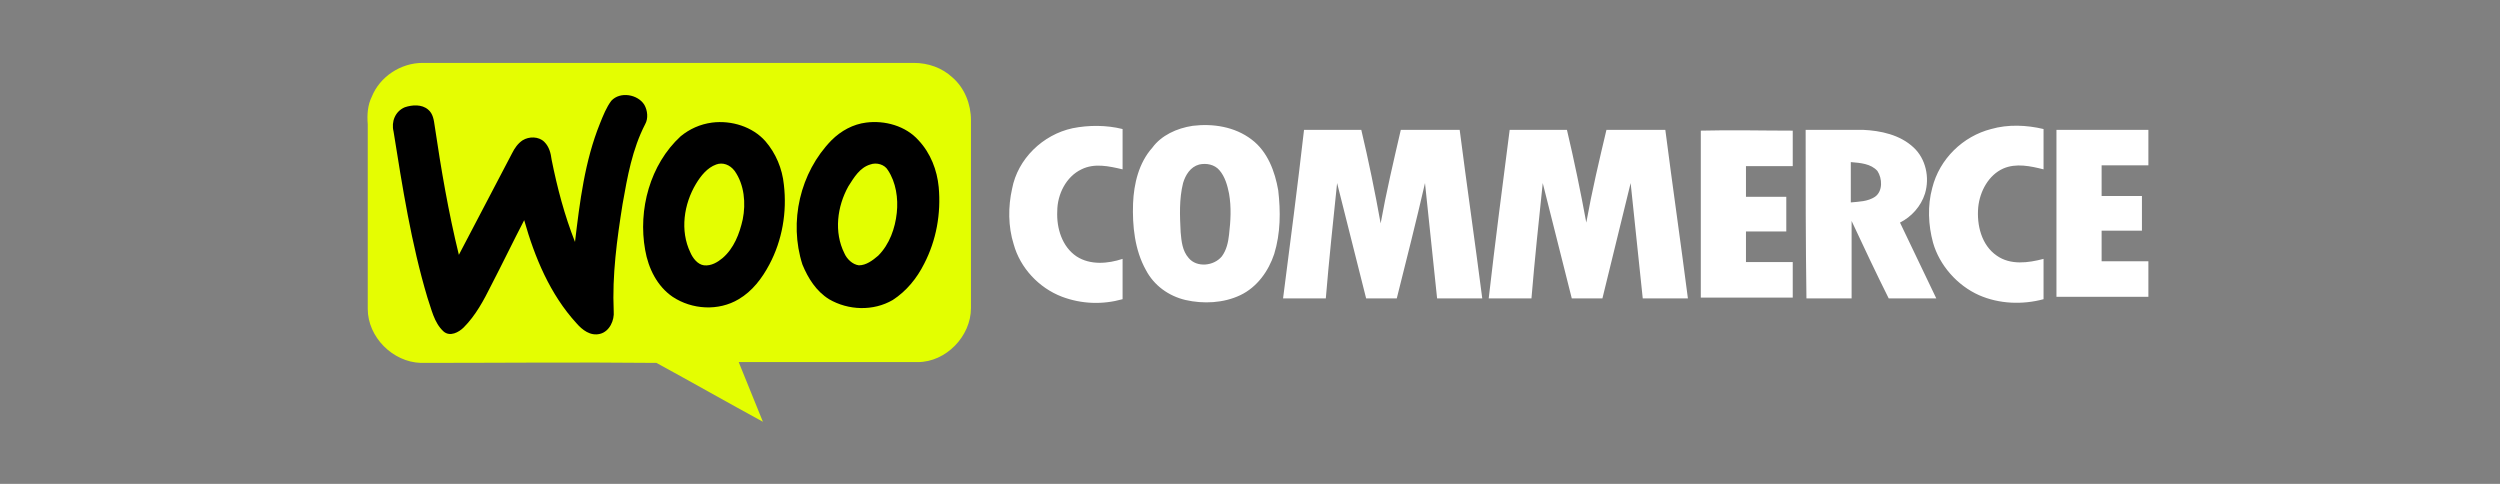 <svg xmlns="http://www.w3.org/2000/svg" xmlns:xlink="http://www.w3.org/1999/xlink" id="Livello_1" x="0px" y="0px" viewBox="0 0 310 60" style="enable-background:new 0 0 310 60;" xml:space="preserve">
<rect x="0" y="0" width="310" height="60" fill="#808080" stroke="none"/>
<style type="text/css">
	.st0{fill:#E1C025;}
	.st1{fill:#FFFFFF;}
	.st2{fill:url(#SVGID_1_);}
	.st3{fill:#ADBA00;}
	.st4{fill:url(#SVGID_2_);}
	.st5{fill:url(#SVGID_3_);}
	.st6{fill-rule:evenodd;clip-rule:evenodd;fill:url(#SVGID_4_);}
	.st7{fill-rule:evenodd;clip-rule:evenodd;}
	.st8{fill-rule:evenodd;clip-rule:evenodd;fill:#FFFFFF;}
</style>
<path class="st0" d="M24.8,104.2c-0.1-0.1,0-0.2,0.1-0.3L25,104L24.8,104.2"></path>
<g>
	<polygon class="st1" points="148.4,-78.9 150.1,-78.9 150.1,-66.1 148.5,-66.1 148.5,-75.9 145.7,-69.5 144.2,-69.5 141.4,-75.9    141.4,-66.1 139.8,-66.1 139.8,-78.9 141.5,-78.9 144.9,-71  "></polygon>
	<path class="st1" d="M159.8-66.1h-1.4l-0.1-0.8c-0.5,0.4-1.9,1-3,1c-2.1,0-2.9-1.2-2.9-3c0-1.9,0.9-2.9,3-2.9   c1.2,0,2.3,0.3,2.8,0.5v-1.5c0-1.2-0.4-1.8-1.8-1.8c-0.8,0-1.7,0.1-2.6,0.4l-0.2-1.3c0.8-0.3,2-0.4,3-0.4c2.2,0,3.3,1,3.3,3.1v6.7   H159.8z M158.2-70.1c-0.5-0.2-1.6-0.4-2.6-0.4c-1.3,0-1.6,0.6-1.6,1.7c0,1.2,0.4,1.7,1.5,1.7c1.2,0,2.1-0.4,2.7-0.8L158.2-70.1   L158.2-70.1z"></path>
	<path class="st1" d="M167.1-74.3c-1.1,0.2-2.2,0.6-3,1v7.2h-1.6v-9.6h1.3l0.2,1.1c0.6-0.6,1.6-1.1,2.9-1.3L167.1-74.3z"></path>
	<polygon class="st1" points="168.8,-66.1 168.8,-79.7 170.5,-79.7 170.5,-71.2 173.8,-75.7 175.7,-75.7 172,-70.9 175.9,-66.1    173.9,-66.1 170.5,-70.6 170.5,-66.1  "></polygon>
	<path class="st1" d="M178.5-70.1c0.1,2,0.6,3,2.6,3c1,0,2.1-0.2,2.8-0.5l0.2,1.2c-0.8,0.3-2.1,0.6-3.1,0.6c-3.5,0-4.2-2.4-4.2-5.1   c0-2.8,0.9-4.9,3.8-4.9c2.6,0,3.7,1.8,3.7,4.1v1.6C184.3-70.1,178.5-70.1,178.5-70.1z M178.5-71.4h4.4v-0.3c0-1.8-0.6-2.9-2.2-2.9   C178.9-74.6,178.5-73.3,178.5-71.4"></path>
	<path class="st1" d="M191.6-66.2c-0.4,0.1-1.4,0.3-2,0.3c-1.6,0-2.3-0.9-2.3-2.4v-6.1h-1.7v-1.3h1.7V-78l1.6-0.2v2.6h2.7l-0.1,1.3   h-2.6v6c0,0.9,0.2,1.2,1.1,1.2c0.4,0,0.9-0.1,1.5-0.2L191.6-66.2z"></path>
	<path class="st1" d="M194.4-79.5c0.6,0,1.1,0.5,1.1,1.1s-0.4,1.1-1.1,1.1c-0.6,0-1.1-0.5-1.1-1.1C193.3-79.1,193.8-79.5,194.4-79.5    M193.6-75.7h1.6v9.6h-1.6V-75.7z"></path>
	<path class="st1" d="M203.8-66.1v-7c0-0.9-0.4-1.3-1.3-1.3c-1,0-2,0.3-2.7,0.6v7.7h-1.6v-9.6h1.3l0.1,0.8c0.8-0.5,2-1,3.3-1   c1.6,0,2.5,0.9,2.5,2.6v7.2L203.8-66.1L203.8-66.1z"></path>
	<path class="st1" d="M212.6-75.7h3v1.1l-1.3,0.2c0.2,0.4,0.4,1,0.4,1.6c0,2-1.4,3.2-3.6,3.2c-0.4,0-0.7,0-1-0.1   c-0.2,0.2-0.4,0.5-0.4,0.9c0,0.5,0.2,0.7,0.9,0.7h2.2c1.7,0,2.7,1.1,2.7,2.6c0,2.1-1.8,3.1-4.4,3.1c-2.5,0-3.9-0.8-3.9-2.6   c0-1.2,0.8-1.7,1.5-2.1c-0.4-0.3-0.6-0.7-0.6-1.3c0-0.9,0.6-1.3,1.1-1.6c-1-0.5-1.6-1.5-1.6-2.8c0-2.1,1.2-3.2,3.6-3.2   C211.7-75.8,212.2-75.8,212.6-75.7 M209.6-66.7c-0.4,0.4-0.8,0.8-0.8,1.6c0,1.1,0.9,1.5,2.4,1.5c1.7,0,2.7-0.4,2.7-1.7   c0-0.7-0.4-1.3-1.5-1.3h-2.1C210.1-66.6,209.7-66.7,209.6-66.7 M211.2-74.7c-1.4,0-2,0.6-2,2s0.8,2,2,2c1.3,0,2.1-0.6,2.1-2   C213.2-74.1,212.5-74.7,211.2-74.7"></path>
	<path class="st1" d="M141.5-51.5v4.8h-1.7v-12.9h3.8c3,0,4.1,1.7,4.1,4s-1.1,4-4.1,4L141.5-51.5L141.5-51.5z M141.5-52.9h2.1   c1.9,0,2.5-1.1,2.5-2.7c0-1.6-0.5-2.7-2.5-2.7h-2.1V-52.9z"></path>
	<path class="st1" d="M155.9-46.7h-1.4l-0.1-0.8c-0.5,0.4-1.9,1-3,1c-2.1,0-2.9-1.2-2.9-3c0-1.9,0.9-2.9,3-2.9   c1.2,0,2.3,0.3,2.8,0.5v-1.5c0-1.2-0.4-1.8-1.8-1.8c-0.8,0-1.7,0.1-2.6,0.4l-0.2-1.3c0.8-0.3,2-0.4,3-0.4c2.2,0,3.3,1,3.3,3.1   L155.9-46.7L155.9-46.7z M154.3-50.8c-0.5-0.2-1.6-0.4-2.6-0.4c-1.3,0-1.6,0.6-1.6,1.7c0,1.2,0.4,1.7,1.5,1.7   c1.2,0,2.1-0.4,2.7-0.8L154.3-50.8L154.3-50.8z"></path>
	<path class="st1" d="M163.3-54.9c-1.1,0.2-2.2,0.6-3,1v7.2h-1.6v-9.6h1.3l0.2,1.1c0.6-0.6,1.6-1.1,2.9-1.3L163.3-54.9z"></path>
	<path class="st1" d="M169.9-46.8c-0.4,0.1-1.4,0.3-2,0.3c-1.6,0-2.3-0.9-2.3-2.4V-55H164v-1.3h1.7v-2.3l1.6-0.2v2.6h2.7l-0.1,1.3   h-2.6v6c0,0.9,0.2,1.2,1.1,1.2c0.4,0,0.9-0.1,1.5-0.2L169.9-46.8z"></path>
	<path class="st1" d="M177.6-46.7v-7c0-0.9-0.4-1.3-1.3-1.3c-1,0-2,0.3-2.7,0.6v7.7H172v-9.6h1.3l0.1,0.8c0.8-0.5,2-1,3.3-1   c1.6,0,2.5,0.9,2.5,2.6v7.2L177.6-46.7L177.6-46.7z"></path>
	<path class="st1" d="M183-50.8c0.1,2,0.6,3,2.6,3c1,0,2.1-0.2,2.8-0.5l0.2,1.2c-0.8,0.3-2.1,0.6-3.1,0.6c-3.5,0-4.2-2.4-4.2-5.1   c0-2.8,0.9-4.9,3.8-4.9c2.6,0,3.7,1.8,3.7,4.1v1.6C188.8-50.8,183-50.8,183-50.8z M183-52.1h4.4v-0.3c0-1.8-0.6-2.9-2.2-2.9   C183.4-55.3,183-54,183-52.1"></path>
	<path class="st1" d="M195.8-54.9c-1.1,0.2-2.2,0.6-3,1v7.2h-1.6v-9.6h1.3l0.2,1.1c0.6-0.6,1.6-1.1,2.9-1.3L195.8-54.9z"></path>
	
		<linearGradient id="SVGID_1_" gradientUnits="userSpaceOnUse" x1="95.1" y1="123.011" x2="130.576" y2="123.011" gradientTransform="matrix(1 0 0 -1 0 59.811)">
		<stop offset="0" style="stop-color:#E5FD02"></stop>
		<stop offset="1" style="stop-color:#E3FF00"></stop>
	</linearGradient>
	<path class="st2" d="M128.7-81H97.1c-1.1,0-2,0.9-2,2v31.6c0,1.1,0.9,2,2,2h17v-13.7h-4.6v-5.3h4.6v-3.9c0-4.6,2.8-7.1,6.9-7.1   c2,0,3.7,0.1,4.1,0.2v4.8h-2.8c-2.2,0-2.7,1.1-2.7,2.6v3.4h5.3l-0.7,5.3h-4.6v13.7h9.1c1.1,0,2-0.9,2-2V-79   C130.6-80.1,129.7-81,128.7-81"></path>
</g>
<path class="st0" d="M27.8,238.2c-0.1-0.1,0-0.2,0.1-0.3L28,238L27.8,238.2"></path>
<path class="st1" d="M184.8,154.3h3.4l8.8,23.2h-3.3l-2.2-6.3h-9.8l-2.3,6.3H176L184.8,154.3L184.8,154.3z M190.3,168.4l-3.8-10.4  h-0.1l-3.8,10.5h7.7V168.4z M197.2,169.6c0-4.9,3.5-8.5,7.6-8.5c2.5,0,4.5,1.3,5.4,2.7h0.1l-0.1-2.2v-7.3h3v23.2h-2.9v-2.2h-0.1  c-0.9,1.5-2.9,2.7-5.4,2.7C200.7,178,197.2,174.4,197.2,169.6L197.2,169.6z M210.3,169.6c0-3.6-2.4-5.7-5.1-5.7  c-2.7,0-5.1,2.2-5.1,5.7s2.4,5.7,5.1,5.7C207.9,175.3,210.3,173.2,210.3,169.6z M215.7,171.8l2.7-1.1c0.6,2.5,2.8,4.5,5.4,4.5  c2.4,0,4.7-1.3,4.7-3.8c0-2.8-2.1-3.9-5.7-5c-3.9-1.2-6.3-3.1-6.3-6.4c0-3.2,2.8-6.2,7.1-6.2s6.6,2.9,7.2,4.7l-2.7,1.1  c-0.3-1.2-1.8-3-4.4-3c-2.2,0-4.1,1.4-4.1,3.3c0,1.8,1.8,2.9,4.4,3.8c3.9,1.2,7.6,2.9,7.6,7.6s-4.2,6.7-7.7,6.7  C220.8,178,216.8,176,215.7,171.8L215.7,171.8z M233.3,169.6c0-4.5,3.1-8.5,7.8-8.5s7.8,3.3,7.8,8.5c0,0.2,0,0.6,0,0.6h-12.5  c0.2,3.4,2.6,5.2,5.1,5.2c1.8,0,3.5-0.7,4.3-2.7l2.7,1.1c-0.9,2.3-3.3,4.3-6.9,4.3C236.5,178,233.3,174.4,233.3,169.6L233.3,169.6z   M241,163.8c-2.2,0-4,1.5-4.5,3.8h9.2C245.6,166.3,244.4,163.8,241,163.8L241,163.8z M254.1,163.8h0.1c0.8-1.5,2.9-2.7,5-2.7  c4.1,0,6.1,2.8,6.1,6.7v9.7h-3v-9.3c0-3.3-1.7-4.4-3.9-4.4c-2.6,0-4.2,2.5-4.2,4.9v8.8h-3v-15.9h2.9L254.1,163.8L254.1,163.8z   M267.5,173.5l2.7-1.1c0.8,2,2.4,3,4.3,3c1.8,0,3.2-0.9,3.2-2.2c0-0.8-0.5-1.7-2.2-2.1l-3.2-0.8c-1.5-0.4-4.2-1.6-4.2-4.4  c0-2.9,3-4.7,6.3-4.7c2.8,0,5.2,1.3,6.1,3.7l-2.6,1.1c-0.6-1.5-2.1-2.1-3.6-2.1c-1.7,0-3.1,0.7-3.1,2c0,1,0.8,1.6,2.1,1.8l3.1,0.7  c3.1,0.7,4.4,2.7,4.4,4.6c0,2.8-2.5,5-6.3,5C270.6,178.1,268.4,175.8,267.5,173.5L267.5,173.5z M282.3,169.6c0-4.5,3.1-8.5,7.8-8.5  c4.7,0,7.8,3.3,7.8,8.5c0,0.2,0,0.6,0,0.6h-12.5c0.2,3.4,2.6,5.2,5.1,5.2c1.8,0,3.5-0.7,4.3-2.7l2.7,1.1c-0.9,2.3-3.3,4.3-6.9,4.3  C285.6,178,282.3,174.4,282.3,169.6L282.3,169.6z M290.1,163.9c-2.2,0-4,1.5-4.5,3.8h9.2C294.6,166.3,293.5,163.9,290.1,163.9  L290.1,163.9z"></path>
<g id="C">
	<path class="st1" d="M63.7,163.3c0-7.3,6.2-13.3,13.5-13.3c4.1,0,7,1.6,9.1,3.7l-2.6,2.6c-1.6-1.5-3.7-2.6-6.6-2.6   c-5.4,0-9.6,4.3-9.6,9.7s4.2,9.7,9.6,9.7c3.5,0,5.5-1.4,6.7-2.7c1-1,1.7-2.5,2-4.6h-8.7v-3.6h12.3c0.1,0.7,0.2,1.4,0.2,2.3   c0,2.7-0.7,6.1-3.2,8.5c-2.3,2.4-5.3,3.7-9.3,3.7C69.9,176.6,63.7,170.6,63.7,163.3z M99.6,159.5c-4.7,0-8.6,3.6-8.6,8.6   c0,4.9,3.9,8.6,8.6,8.6s8.6-3.6,8.6-8.6C108.2,163.1,104.3,159.5,99.6,159.5z M99.6,173.2c-2.6,0-4.8-2.1-4.8-5.2s2.2-5.2,4.8-5.2   s4.8,2.1,4.8,5.2C104.4,171.1,102.2,173.2,99.6,173.2z M118.4,159.5c-4.7,0-8.6,3.6-8.6,8.6c0,4.9,3.9,8.6,8.6,8.6s8.6-3.7,8.6-8.7   C127,163.1,123.1,159.5,118.4,159.5z M118.4,173.2c-2.6,0-4.8-2.1-4.8-5.2s2.2-5.2,4.8-5.2s4.8,2.1,4.8,5.2   C123.2,171.1,121,173.2,118.4,173.2z M141.4,160v1.4h-0.1c-0.8-1-2.5-1.9-4.5-1.9c-4.3,0-8.2,3.8-8.2,8.6c0,4.8,3.9,8.5,8.2,8.5   c2,0,3.7-0.9,4.5-2h0.1v1.2c0,3.3-1.8,5-4.6,5c-2.3,0-3.7-1.7-4.3-3.1l-3.3,1.4c0.9,2.3,3.4,5.1,7.6,5.1c4.4,0,8.2-2.6,8.2-8.9V160   H141.4z M137.1,173.2c-2.6,0-4.8-2.2-4.8-5.2s2.2-5.2,4.8-5.2s4.6,2.2,4.6,5.2C141.7,171.1,139.7,173.2,137.1,173.2z M147.6,150.9   h3.8v25.2h-3.8V150.9z M161.7,173.2c-1.9,0-3.3-0.9-4.2-2.6l11.5-4.7l-0.4-1c-0.7-1.9-2.9-5.5-7.3-5.5c-4.4,0-8.1,3.5-8.1,8.6   c0,4.8,3.6,8.6,8.5,8.6c3.9,0,6.2-2.4,7.2-3.8l-2.9-2C165,172.3,163.6,173.2,161.7,173.2L161.7,173.2z M161.4,162.8   c1.5,0,2.8,0.7,3.2,1.8l-7.7,3.2C156.9,164.5,159.5,162.8,161.4,162.8L161.4,162.8z"></path>
</g>
<path class="st3" d="M49.2,168.2L42.8,182H27.7l8.3-17.8h10.6C48.6,164.2,50,166.3,49.2,168.2z"></path>
<linearGradient id="SVGID_2_" gradientUnits="userSpaceOnUse" x1="3138.496" y1="2405.96" x2="3200.925" y2="2302.659" gradientTransform="matrix(0.136 0 0 0.136 -404.021 -151.187)">
	<stop offset="0" style="stop-color:#E5FD02"></stop>
	<stop offset="1" style="stop-color:#E3FF00"></stop>
</linearGradient>
<path class="st4" d="M29.2,147.9l-16,34.1H28l16.6-35.7h-13C30.5,146.4,29.6,147,29.2,147.9z"></path>
<path class="st3" d="M46.6,164.5c0.9,0,1.7,0.4,2.2,1.2s0.5,1.7,0.2,2.5l-6.3,13.7H28.4l8.1-17.3C36.4,164.5,46.6,164.5,46.6,164.5z   M46.6,164.2H36.3L28,182h14.9l6.3-13.8C50,166.3,48.6,164.2,46.6,164.2z"></path>
<path class="st3" d="M36.4,164.5c0,0,8,8.6,9.8,9.5l2.6-5.7c0.9-1.8-0.3-3.9-2.4-3.9C46.4,164.4,36.4,164.5,36.4,164.5z"></path>
<linearGradient id="SVGID_3_" gradientUnits="userSpaceOnUse" x1="13.2" y1="-104.389" x2="44.6" y2="-104.389" gradientTransform="matrix(1 0 0 -1 0 59.811)">
	<stop offset="0" style="stop-color:#E5FD02"></stop>
	<stop offset="1" style="stop-color:#E3FF00"></stop>
</linearGradient>
<path class="st5" d="M44.2,146.6l-16.4,35.2H13.6L29.4,148c0.4-0.8,1.3-1.4,2.2-1.4H44.2L44.2,146.6z M44.6,146.4h-13  c-1,0-2,0.6-2.4,1.5l-16,34.1H28L44.6,146.4z"></path>
<g>
	<linearGradient id="SVGID_4_" gradientUnits="userSpaceOnUse" x1="45.501" y1="30.014" x2="120.357" y2="30.014">
		<stop offset="0" style="stop-color:#E5FD02"></stop>
		<stop offset="1" style="stop-color:#E3FF00"></stop>
	</linearGradient>
	<path class="st6" d="M46.1,12c1-2.5,3.6-4.2,6.3-4.2c20.3,0,40.6,0,60.9,0c1.8,0,3.5,0.6,4.8,1.8c1.5,1.3,2.3,3.3,2.3,5.3   c0,7.8,0,15.6,0,23.3c0,3.5-3.1,6.7-6.6,6.7c-7.4,0-14.8,0-22.2,0c1,2.5,2,4.9,3,7.4c-4.4-2.4-8.8-4.9-13.2-7.3   c-9.7-0.1-19.5,0-29.2,0c-3.5-0.1-6.6-3.2-6.6-6.7c0-7.6,0-15.2,0-22.9C45.5,14.2,45.6,13,46.1,12L46.1,12z"></path>
	<path class="st7" d="M75.8,12.5c1.1-1.2,3.3-0.8,4.1,0.5c0.4,0.7,0.5,1.7,0.1,2.4c-1.6,3.1-2.2,6.5-2.8,9.9   c-0.7,4.4-1.3,8.8-1.1,13.3c0.1,1.1-0.5,2.5-1.7,2.8c-1.2,0.3-2.2-0.5-2.9-1.3c-3.3-3.6-5.2-8.2-6.5-12.8c-1.4,2.7-2.7,5.4-4.1,8.1   c-0.9,1.8-1.9,3.7-3.4,5.2c-0.6,0.6-1.7,1.2-2.5,0.5c-1.2-1.1-1.5-2.8-2-4.2c-2-6.7-3.1-13.7-4.2-20.6c-0.3-1.2,0.2-2.5,1.4-3   c0.9-0.3,2.1-0.4,2.9,0.3c0.6,0.5,0.7,1.3,0.8,2c0.8,5.4,1.7,10.7,3,16c2.2-4.2,4.4-8.4,6.6-12.6c0.3-0.6,0.7-1.2,1.3-1.6   c0.8-0.5,2-0.5,2.7,0.2c0.6,0.6,0.8,1.4,0.9,2.2c0.7,3.5,1.6,6.9,2.9,10.2c0.6-5,1.2-10,3.1-14.7C74.8,14.3,75.2,13.3,75.8,12.5   L75.8,12.5z M88.3,15.2c2.4-0.3,5,0.5,6.6,2.3c1.3,1.5,2.1,3.4,2.3,5.4c0.4,3.4-0.2,6.9-1.8,9.9c-0.9,1.7-2.1,3.3-3.8,4.3   c-2.5,1.5-5.8,1.3-8.2-0.3c-1.9-1.3-3-3.5-3.4-5.8c-0.9-5,0.6-10.6,4.4-14.1C85.5,16,86.8,15.4,88.3,15.2L88.3,15.2z M88.8,20.4   c-1.1,0.4-1.9,1.4-2.5,2.4c-1.5,2.5-2,5.8-0.7,8.5c0.3,0.7,0.9,1.5,1.7,1.6c0.9,0.1,1.7-0.4,2.3-0.9c1.4-1.2,2.1-3,2.5-4.8   c0.4-2,0.2-4.3-1-6C90.5,20.4,89.6,20.1,88.8,20.4L88.8,20.4z M107.4,15.2c2.3-0.3,4.9,0.4,6.5,2.2c1.5,1.6,2.3,3.7,2.5,5.8   c0.3,3.3-0.3,6.6-1.8,9.5c-0.9,1.8-2.2,3.4-3.9,4.5c-2.4,1.4-5.5,1.3-7.9-0.1c-1.6-1-2.6-2.6-3.3-4.3c-1.7-5.3-0.3-11.4,3.6-15.4   C104.3,16.2,105.8,15.4,107.4,15.2L107.4,15.2z M107.9,20.4c-1.3,0.4-2,1.6-2.7,2.7c-1.4,2.5-1.8,5.7-0.5,8.3   c0.3,0.7,1,1.4,1.8,1.5c0.9,0,1.7-0.6,2.4-1.2c1.4-1.4,2.1-3.4,2.3-5.3c0.2-1.8-0.1-3.8-1.1-5.3C109.7,20.4,108.7,20.1,107.9,20.4   L107.9,20.4z"></path>
	<path class="st8" d="M133,15.9c2-0.4,4.2-0.4,6.2,0.1c0,1.7,0,3.3,0,5c-1.7-0.4-3.5-0.8-5.1,0c-1.9,0.9-3,3.1-3,5.2   c-0.1,2.1,0.6,4.4,2.4,5.6c1.7,1.1,3.9,0.9,5.7,0.3c0,1.7,0,3.3,0,5c-2.5,0.7-5.1,0.6-7.5-0.3c-2.9-1.1-5.2-3.6-6-6.5   c-0.7-2.2-0.7-4.7-0.2-6.9C126.2,19.7,129.3,16.7,133,15.9L133,15.9z M147.9,15.6c2.5-0.3,5.2,0.1,7.3,1.7c2,1.5,2.9,4,3.3,6.3   c0.3,2.6,0.3,5.3-0.5,7.9c-0.7,2.1-2.1,4.1-4.2,5.1c-2.1,1-4.6,1.1-6.8,0.6c-2.1-0.5-3.9-1.8-4.9-3.7c-1.4-2.5-1.7-5.5-1.6-8.3   c0.1-2.4,0.7-5,2.4-6.9C144,16.8,145.9,15.9,147.9,15.6L147.9,15.6z M148.7,20.4c-1.1,0.3-1.7,1.3-2,2.3c-0.5,2-0.4,4.1-0.3,6.1   c0.1,1.1,0.2,2.3,1,3.2c1,1.2,3.1,1,4.1-0.2c0.6-0.8,0.8-1.8,0.9-2.7c0.2-1.7,0.3-3.4,0-5.1c-0.2-1-0.5-2.1-1.2-2.9   C150.6,20.4,149.6,20.2,148.7,20.4L148.7,20.4z M246.9,16c2.1-0.6,4.4-0.5,6.5,0c0,1.7,0,3.3,0,5c-1.6-0.4-3.4-0.8-5-0.1   c-1.8,0.8-2.9,2.8-3.1,4.8c-0.2,2.2,0.4,4.7,2.3,6c1.7,1.2,3.9,0.9,5.8,0.4c0,1.7,0,3.3,0,5c-2.6,0.7-5.5,0.6-8-0.5   c-2.7-1.2-4.9-3.7-5.7-6.5c-0.6-2.2-0.7-4.6-0.1-6.8C240.5,19.7,243.4,16.9,246.9,16L246.9,16z M161.7,16.1c2.4,0,4.7,0,7.1,0   c0.9,3.8,1.7,7.7,2.4,11.6c0.7-3.9,1.6-7.7,2.5-11.6c2.4,0,4.9,0,7.3,0c0.9,7,1.9,13.9,2.8,20.9c-1.9,0-3.7,0-5.6,0   c-0.5-4.8-1-9.5-1.5-14.3c-1.1,4.8-2.3,9.5-3.5,14.3c-1.3,0-2.5,0-3.8,0c-1.2-4.8-2.4-9.5-3.6-14.3c-0.5,4.8-1,9.5-1.4,14.3   c-1.8,0-3.6,0-5.3,0C160,30,160.9,23.1,161.7,16.1L161.7,16.1z M187.2,16.1c2.4,0,4.7,0,7.1,0c0.9,3.8,1.7,7.7,2.4,11.5   c0.7-3.9,1.6-7.7,2.5-11.5c2.4,0,4.8,0,7.3,0c0.9,7,1.9,13.9,2.8,20.9c-1.9,0-3.7,0-5.6,0c-0.5-4.8-1-9.5-1.5-14.3   c-1.2,4.8-2.3,9.5-3.5,14.3c-1.3,0-2.5,0-3.8,0c-1.2-4.8-2.4-9.5-3.6-14.3c-0.5,4.8-1,9.5-1.4,14.3c-1.8,0-3.6,0-5.3,0   C185.4,30,186.3,23.1,187.2,16.1L187.2,16.1z M210.9,16.2c3.8-0.1,7.6,0,11.4,0c0,1.5,0,3,0,4.4c-1.9,0-3.8,0-5.8,0   c0,1.3,0,2.5,0,3.8c1.7,0,3.3,0,5,0c0,1.4,0,2.9,0,4.3c-1.7,0-3.3,0-5,0c0,1.3,0,2.5,0,3.8c1.9,0,3.9,0,5.8,0c0,1.5,0,3,0,4.4   c-3.8,0-7.6,0-11.4,0C210.9,30.1,210.9,23.1,210.9,16.2L210.9,16.2z M223.9,16.1c2.4,0,4.8,0,7.1,0c2.2,0.1,4.6,0.6,6.3,2.2   c1.5,1.4,2,3.7,1.4,5.7c-0.5,1.6-1.7,2.9-3.1,3.6c1.5,3.1,3,6.3,4.5,9.4c-2,0-4,0-5.9,0c-1.6-3.2-3.1-6.4-4.6-9.6   c0,3.2,0,6.4,0,9.6c-1.9,0-3.8,0-5.6,0C223.9,30,223.9,23.1,223.9,16.1L223.9,16.1z M229.5,20.1c0,1.7,0,3.3,0,5   c1-0.1,2.1-0.1,3-0.7c1-0.7,0.9-2.3,0.3-3.2C232,20.3,230.7,20.2,229.5,20.1L229.5,20.1z M255,16.1c3.8,0,7.6,0,11.4,0   c0,1.5,0,3,0,4.4c-1.9,0-3.9,0-5.8,0c0,1.3,0,2.5,0,3.8c1.7,0,3.3,0,5,0c0,1.4,0,2.9,0,4.3c-1.7,0-3.3,0-5,0c0,1.3,0,2.5,0,3.8   c1.9,0,3.9,0,5.8,0c0,1.5,0,3,0,4.4c-3.8,0-7.6,0-11.4,0C255,30,255,23.1,255,16.1L255,16.1z"></path>
</g>
</svg>